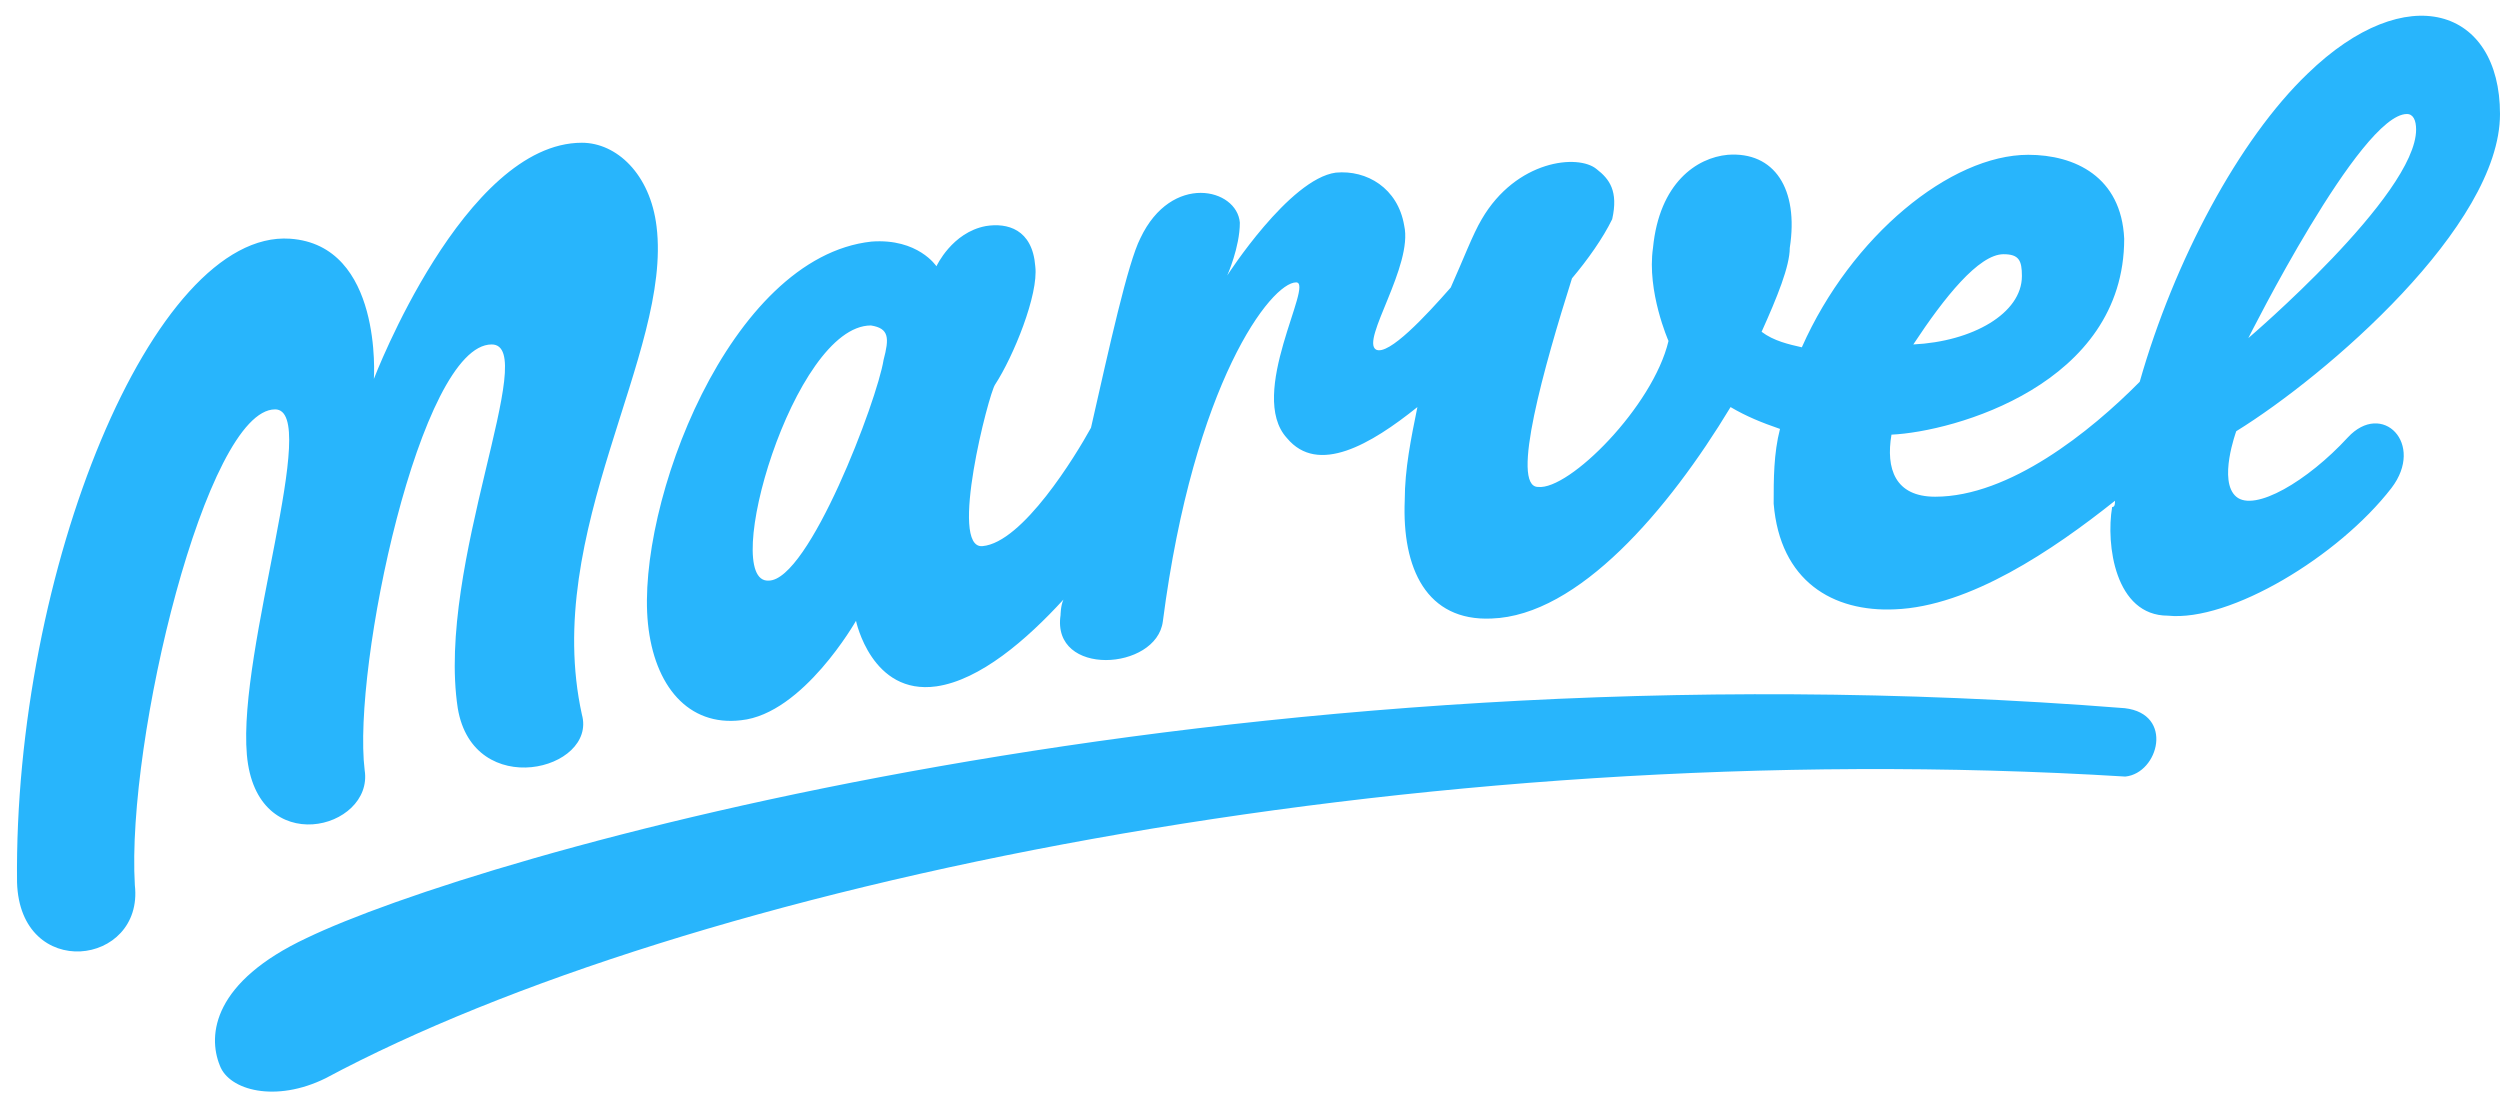 <svg width="131" height="58" fill="none" xmlns="http://www.w3.org/2000/svg"><path fill-rule="evenodd" clip-rule="evenodd" d="M111.338 37.109c-47.304-3.734-86.508 7.828-95.27 12.044-4.878 2.288-5.21 5.059-4.547 6.685.482 1.294 2.92 1.957 5.54.662 18.85-10.087 56.91-18.096 94.307-15.808 1.747-.18 2.56-3.282-.03-3.583zm11.683-14.183c-2.108 2.289-4.878 3.915-5.841 3.102-.964-.813 0-3.433 0-3.433 4.727-2.92 13.82-10.75 13.82-16.62 0-5.541-4.878-7.167-10.087-2.109-3.583 3.433-6.985 9.786-8.792 16.14-2.59 2.62-6.835 6.022-10.719 6.022-2.108 0-2.59-1.476-2.289-3.252 3.252-.15 12.195-2.62 12.195-10.268-.151-3.252-2.59-4.396-5.028-4.396-4.065 0-9.275 4.246-11.864 10.087-.663-.15-1.475-.331-2.108-.813.813-1.806 1.476-3.432 1.476-4.396.481-3.101-.813-5.059-3.252-4.878-1.626.15-3.584 1.475-3.915 4.878-.331 2.288.813 4.878.813 4.878-.813 3.433-5.209 7.829-6.835 7.648-1.475 0 .331-6.353 1.777-10.93.813-.964 1.626-2.108 2.107-3.101.332-1.476-.15-2.108-.813-2.62-.963-.813-4.215-.482-6.022 2.62-.482.812-.963 2.107-1.626 3.583-1.294 1.475-3.252 3.583-3.914 3.252-.813-.482 1.957-4.397 1.475-6.504-.331-1.958-1.957-2.921-3.583-2.77-2.439.33-5.69 5.39-5.69 5.39s.662-1.476.662-2.77c-.151-1.808-3.584-2.62-5.21.812-.662 1.295-1.626 5.691-2.59 9.937-.812 1.475-3.582 6.022-5.69 6.203-1.777.15.331-7.98.662-8.462.964-1.475 2.289-4.727 2.108-6.202-.15-1.958-1.475-2.289-2.59-2.108-1.776.331-2.589 2.107-2.589 2.107s-.963-1.475-3.402-1.294c-7.468.813-12.346 13.85-11.714 20.023.332 3.252 2.108 5.39 4.878 5.059 3.252-.331 6.023-5.21 6.023-5.21s.813 3.915 4.215 3.434c2.288-.332 4.727-2.44 6.655-4.547-.151.331-.151.813-.151.813-.482 3.252 5.029 2.92 5.36.331 1.626-12.556 5.69-17.765 6.985-17.765.964 0-2.59 5.871-.481 8.16 1.626 1.957 4.396.33 6.835-1.626-.331 1.626-.663 3.252-.663 4.878-.15 3.583 1.145 6.353 4.547 6.202 4.547-.15 9.274-5.69 12.526-11.08.813.481 1.626.813 2.59 1.144-.332 1.295-.332 2.62-.332 3.914.332 4.065 3.102 5.691 6.354 5.54 3.914-.15 8.28-3.1 11.532-5.69 0 .15 0 .33-.15.33-.332 1.958.15 5.692 2.92 5.692 3.252.331 8.943-3.102 11.714-6.685 1.776-2.318-.482-4.607-2.289-2.65zm3.101-16.952c.332 0 .482.331.482.813 0 3.433-8.792 10.93-8.792 10.93s5.872-11.743 8.31-11.743zm-21.137 7.347c.813 0 .963.331.963 1.144 0 1.958-2.589 3.433-5.691 3.584 1.626-2.47 3.433-4.728 4.728-4.728zm-58.686 5.54c-.331 2.108-3.914 11.563-6.022 11.563-2.59.15 1.294-13.37 5.36-13.37.963.152.963.663.662 1.808zm-31.887 2.59c2.439 0-1.958 12.556-1.476 18.097.482 5.54 6.655 3.914 6.173.813-.663-5.39 2.92-22.312 6.654-22.312 2.59 0-2.92 11.562-1.776 19.06.813 4.878 7.317 3.252 6.504.33-2.108-9.604 4.727-18.909 3.914-25.563-.331-2.77-2.108-4.396-3.914-4.396-6.173 0-10.9 12.375-10.9 12.375s.482-7.016-4.397-7.347C8.028 12.026.711 29.942.893 46.232c.15 5.21 6.654 4.396 6.173.15-.452-7.647 3.763-24.93 7.347-24.93z" fill="#28B5FC"/></svg>